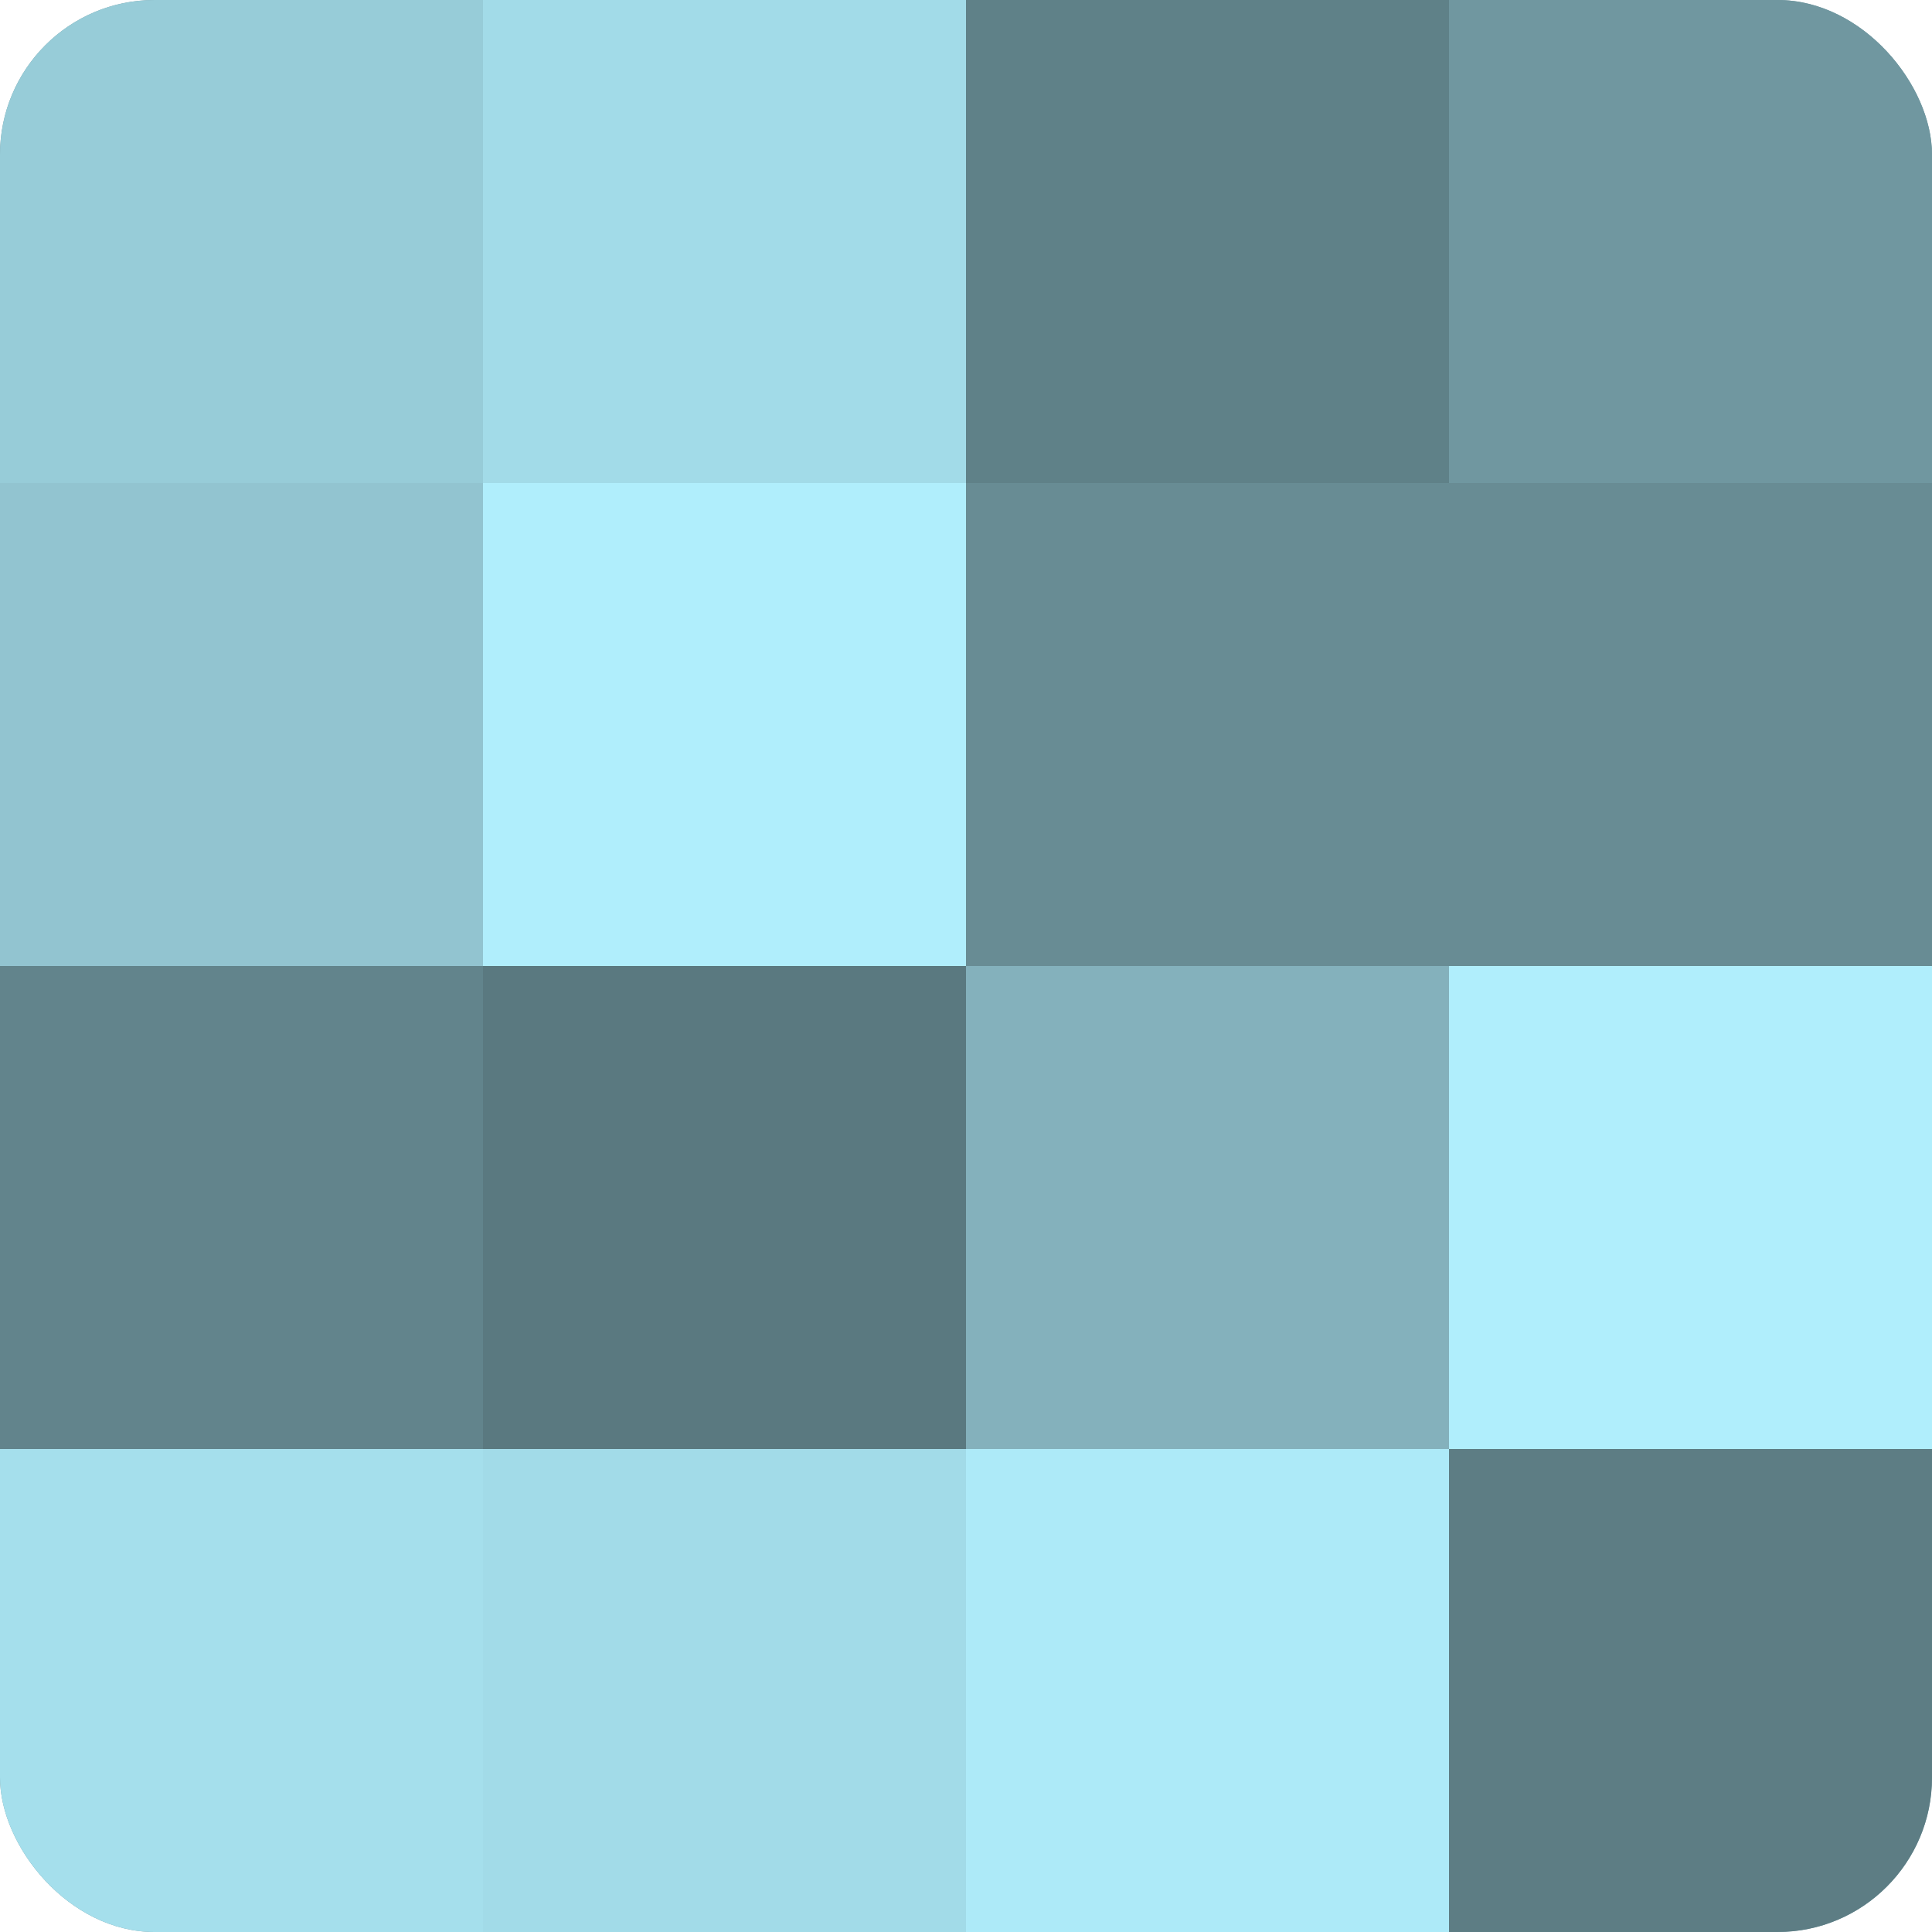 <?xml version="1.0" encoding="UTF-8"?>
<svg xmlns="http://www.w3.org/2000/svg" width="60" height="60" viewBox="0 0 100 100" preserveAspectRatio="xMidYMid meet"><defs><clipPath id="c" width="100" height="100"><rect width="100" height="100" rx="8" ry="8"/></clipPath></defs><g clip-path="url(#c)"><rect width="100" height="100" fill="#7097a0"/><rect width="25" height="25" fill="#97ccd8"/><rect y="25" width="25" height="25" fill="#92c4d0"/><rect y="50" width="25" height="25" fill="#62848c"/><rect y="75" width="25" height="25" fill="#a5dfec"/><rect x="25" width="25" height="25" fill="#a2dbe8"/><rect x="25" y="25" width="25" height="25" fill="#b0eefc"/><rect x="25" y="50" width="25" height="25" fill="#5a7980"/><rect x="25" y="75" width="25" height="25" fill="#a2dbe8"/><rect x="50" width="25" height="25" fill="#5f8188"/><rect x="50" y="25" width="25" height="25" fill="#688c94"/><rect x="50" y="50" width="25" height="25" fill="#84b1bc"/><rect x="50" y="75" width="25" height="25" fill="#adeaf8"/><rect x="75" width="25" height="25" fill="#7097a0"/><rect x="75" y="25" width="25" height="25" fill="#688c94"/><rect x="75" y="50" width="25" height="25" fill="#b0eefc"/><rect x="75" y="75" width="25" height="25" fill="#5d7d84"/></g></svg>
